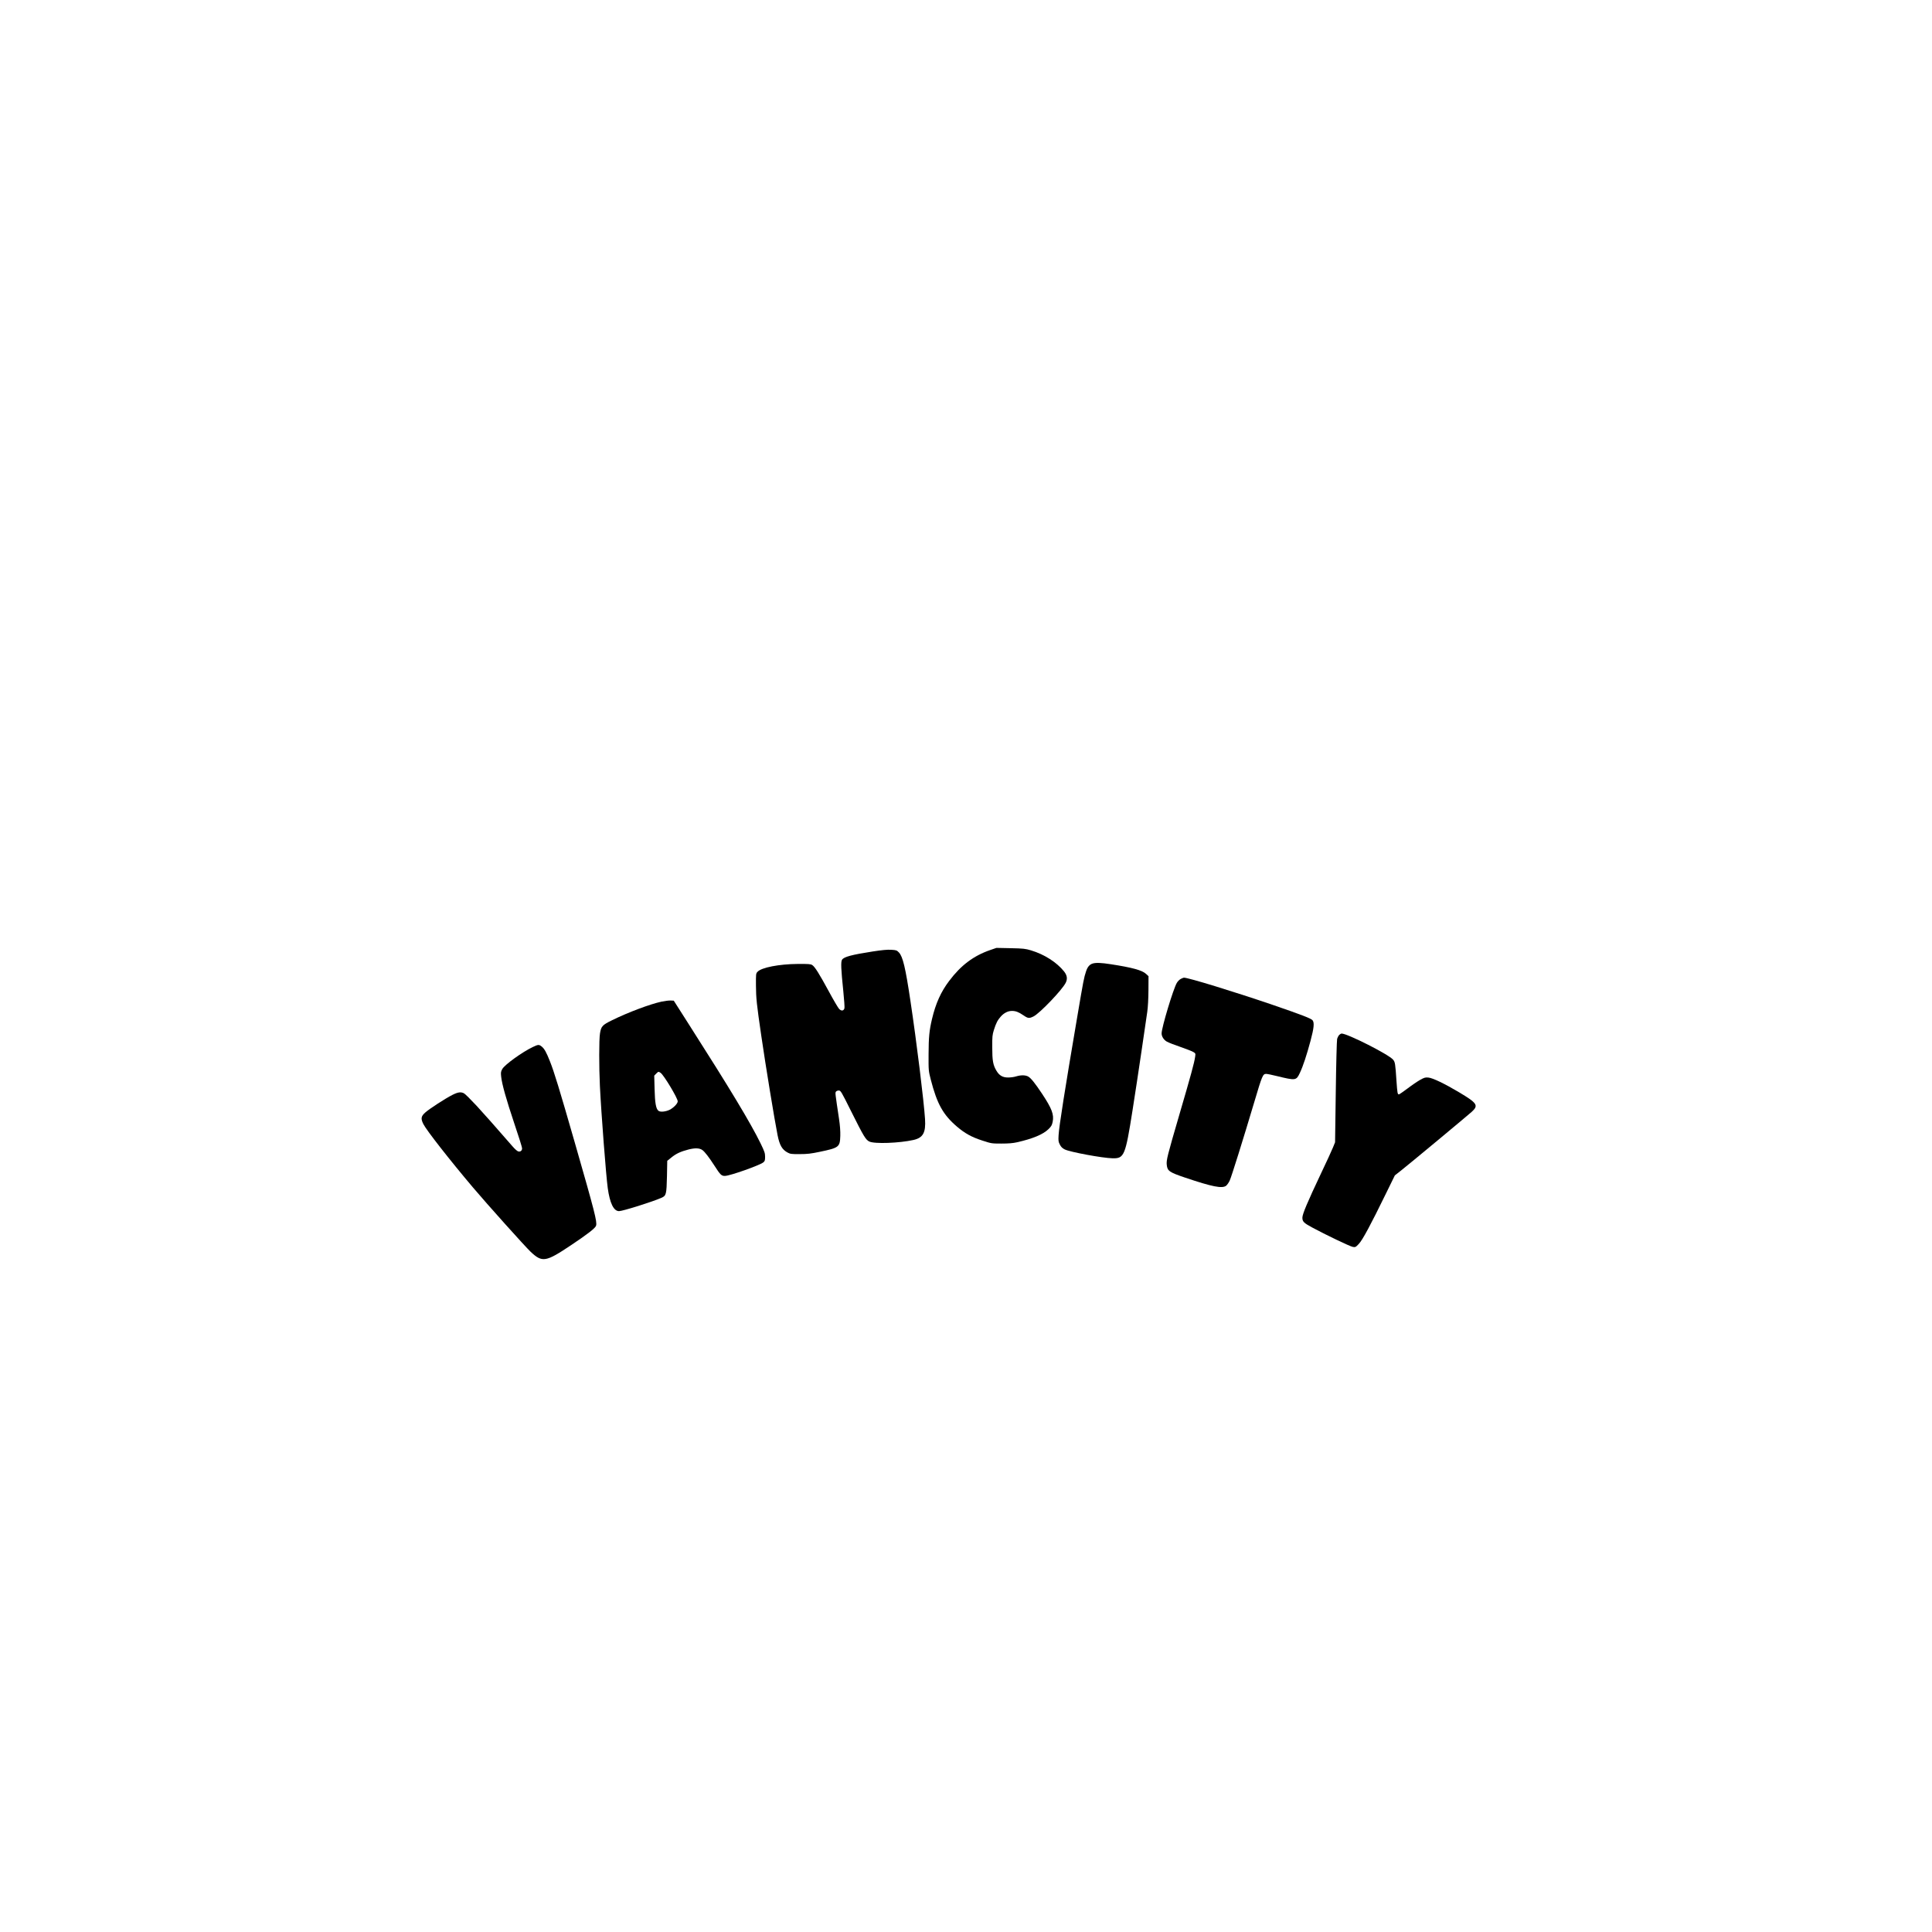 <?xml version="1.0" encoding="UTF-8" standalone="yes"?>
<svg version="1.0" xmlns="http://www.w3.org/2000/svg" width="2048pt" height="2048pt" viewBox="0 0 2731 2731" preserveAspectRatio="xMidYMid meet">
  <g transform="translate(0,2731) scale(0.1,-0.1)" fill="#000000" stroke="none">
    <path d="M13998 13881 c-237 -82 -415 -216 -581 -437 -116 -153 -190 -317
-242 -536 -39 -165 -48 -258 -49 -503 -1 -230 -1 -230 32 -359 88 -341 174
-495 370 -662 110 -94 205 -147 356 -196 129 -42 133 -43 271 -43 99 0 163 5
220 18 225 51 368 111 445 185 40 39 50 56 60 104 21 103 -11 187 -147 393
-102 153 -156 221 -196 246 -39 23 -103 25 -172 4 -27 -9 -78 -16 -113 -16
-78 -1 -127 28 -167 96 -48 80 -59 144 -59 330 -1 151 2 178 23 245 30 96 53
141 98 191 47 52 101 79 158 79 54 0 94 -16 165 -64 61 -42 78 -44 139 -14 86
42 403 372 455 475 28 56 21 105 -22 160 -104 130 -278 242 -468 299 -81 24
-107 27 -289 31 l-200 4 -87 -30z"/>
    <path d="M12335 13860 c-296 -46 -405 -75 -432 -116 -19 -30 -15 -130 18 -449
12 -116 19 -222 16 -236 -10 -40 -44 -44 -76 -10 -14 15 -80 126 -145 247
-137 252 -197 348 -234 372 -22 15 -52 17 -207 16 -261 -2 -510 -50 -566 -110
-24 -25 -24 -29 -23 -197 1 -175 10 -263 75 -707 62 -426 187 -1188 230 -1404
29 -146 65 -207 144 -249 35 -19 55 -22 170 -21 105 0 159 6 281 32 274 57
287 67 292 225 2 68 -4 149 -18 242 -55 367 -55 365 -44 383 7 10 24 17 40 17
28 0 34 -10 179 -301 174 -348 202 -395 253 -420 73 -36 425 -23 625 22 135
31 175 103 163 294 -16 252 -119 1092 -207 1675 -70 469 -107 622 -162 681
-30 31 -37 34 -107 38 -53 4 -130 -3 -265 -24z"/>
    <path d="M15446 13690 c-45 -14 -74 -48 -95 -114 -29 -89 -34 -112 -127 -661
-170 -999 -253 -1525 -260 -1649 -5 -82 -3 -95 18 -136 17 -33 35 -51 69 -68
75 -37 533 -122 676 -125 164 -4 181 36 282 678 33 209 90 583 126 830 36 248
73 500 82 560 10 69 16 185 17 308 l1 198 -37 34 c-54 50 -196 89 -496 135
-135 21 -209 24 -256 10z"/>
    <path d="M16692 13473 c-18 -9 -44 -34 -57 -57 -51 -87 -215 -632 -215 -714 0
-43 31 -92 74 -116 22 -13 109 -47 192 -75 83 -29 166 -61 183 -72 31 -19 32
-21 25 -67 -12 -86 -60 -261 -223 -818 -170 -582 -186 -644 -178 -711 9 -85
36 -104 258 -179 385 -130 526 -158 581 -115 15 12 38 45 51 74 23 48 190 582
348 1112 110 371 120 395 167 395 15 0 84 -14 152 -31 266 -65 273 -64 324 44
46 97 97 253 151 454 49 183 56 258 28 292 -22 25 -156 77 -558 215 -554 189
-1198 387 -1260 386 -5 0 -25 -8 -43 -17z"/>
    <path d="M9350 13151 c-161 -35 -467 -149 -697 -262 -139 -68 -156 -86 -172
-189 -14 -83 -14 -476 -1 -741 19 -391 87 -1272 111 -1444 29 -212 84 -325
159 -325 53 0 470 131 602 189 65 30 70 47 76 304 l4 218 57 46 c67 55 131 85
243 114 94 24 157 21 197 -8 36 -27 94 -103 171 -222 83 -130 99 -145 150
-143 75 3 484 148 540 191 21 17 25 28 25 79 0 52 -8 74 -63 188 -142 290
-429 767 -1005 1669 l-223 350 -44 2 c-25 1 -83 -6 -130 -16z m-11 -1007 c46
-33 241 -357 241 -402 0 -31 -56 -89 -113 -119 -57 -28 -135 -36 -160 -14 -35
29 -49 109 -54 306 l-5 190 27 28 c32 32 33 32 64 11z"/>
    <path d="M18931 12681 c-11 -11 -24 -37 -30 -58 -5 -21 -14 -358 -19 -749
l-10 -711 -30 -74 c-16 -41 -93 -207 -170 -369 -191 -404 -262 -572 -262 -622
0 -55 19 -75 134 -137 190 -103 539 -270 579 -277 36 -6 41 -4 85 43 52 54
170 274 384 713 l125 255 89 70 c117 92 923 762 997 828 100 91 81 122 -175
275 -208 124 -375 204 -437 210 -44 4 -58 0 -117 -33 -37 -21 -117 -75 -177
-121 -61 -46 -117 -84 -123 -84 -19 0 -22 21 -34 190 -16 247 -20 268 -48 301
-60 73 -645 369 -727 369 -8 0 -24 -9 -34 -19z"/>
    <path d="M7534 12511 c-149 -70 -398 -250 -433 -311 -21 -37 -23 -50 -17 -107
11 -108 71 -321 186 -664 61 -179 110 -337 110 -351 0 -33 -23 -52 -54 -44
-14 3 -49 34 -79 69 -279 320 -380 434 -509 575 -83 89 -163 169 -179 177 -44
23 -84 18 -162 -21 -103 -52 -327 -197 -387 -251 -59 -53 -64 -85 -26 -162 46
-91 377 -513 701 -896 203 -240 737 -835 815 -909 165 -155 212 -148 571 92
238 159 346 243 355 277 15 59 -18 188 -300 1170 -222 772 -292 1001 -353
1154 -51 129 -79 179 -119 210 -35 27 -47 27 -120 -8z"/>
  </g>
</svg>